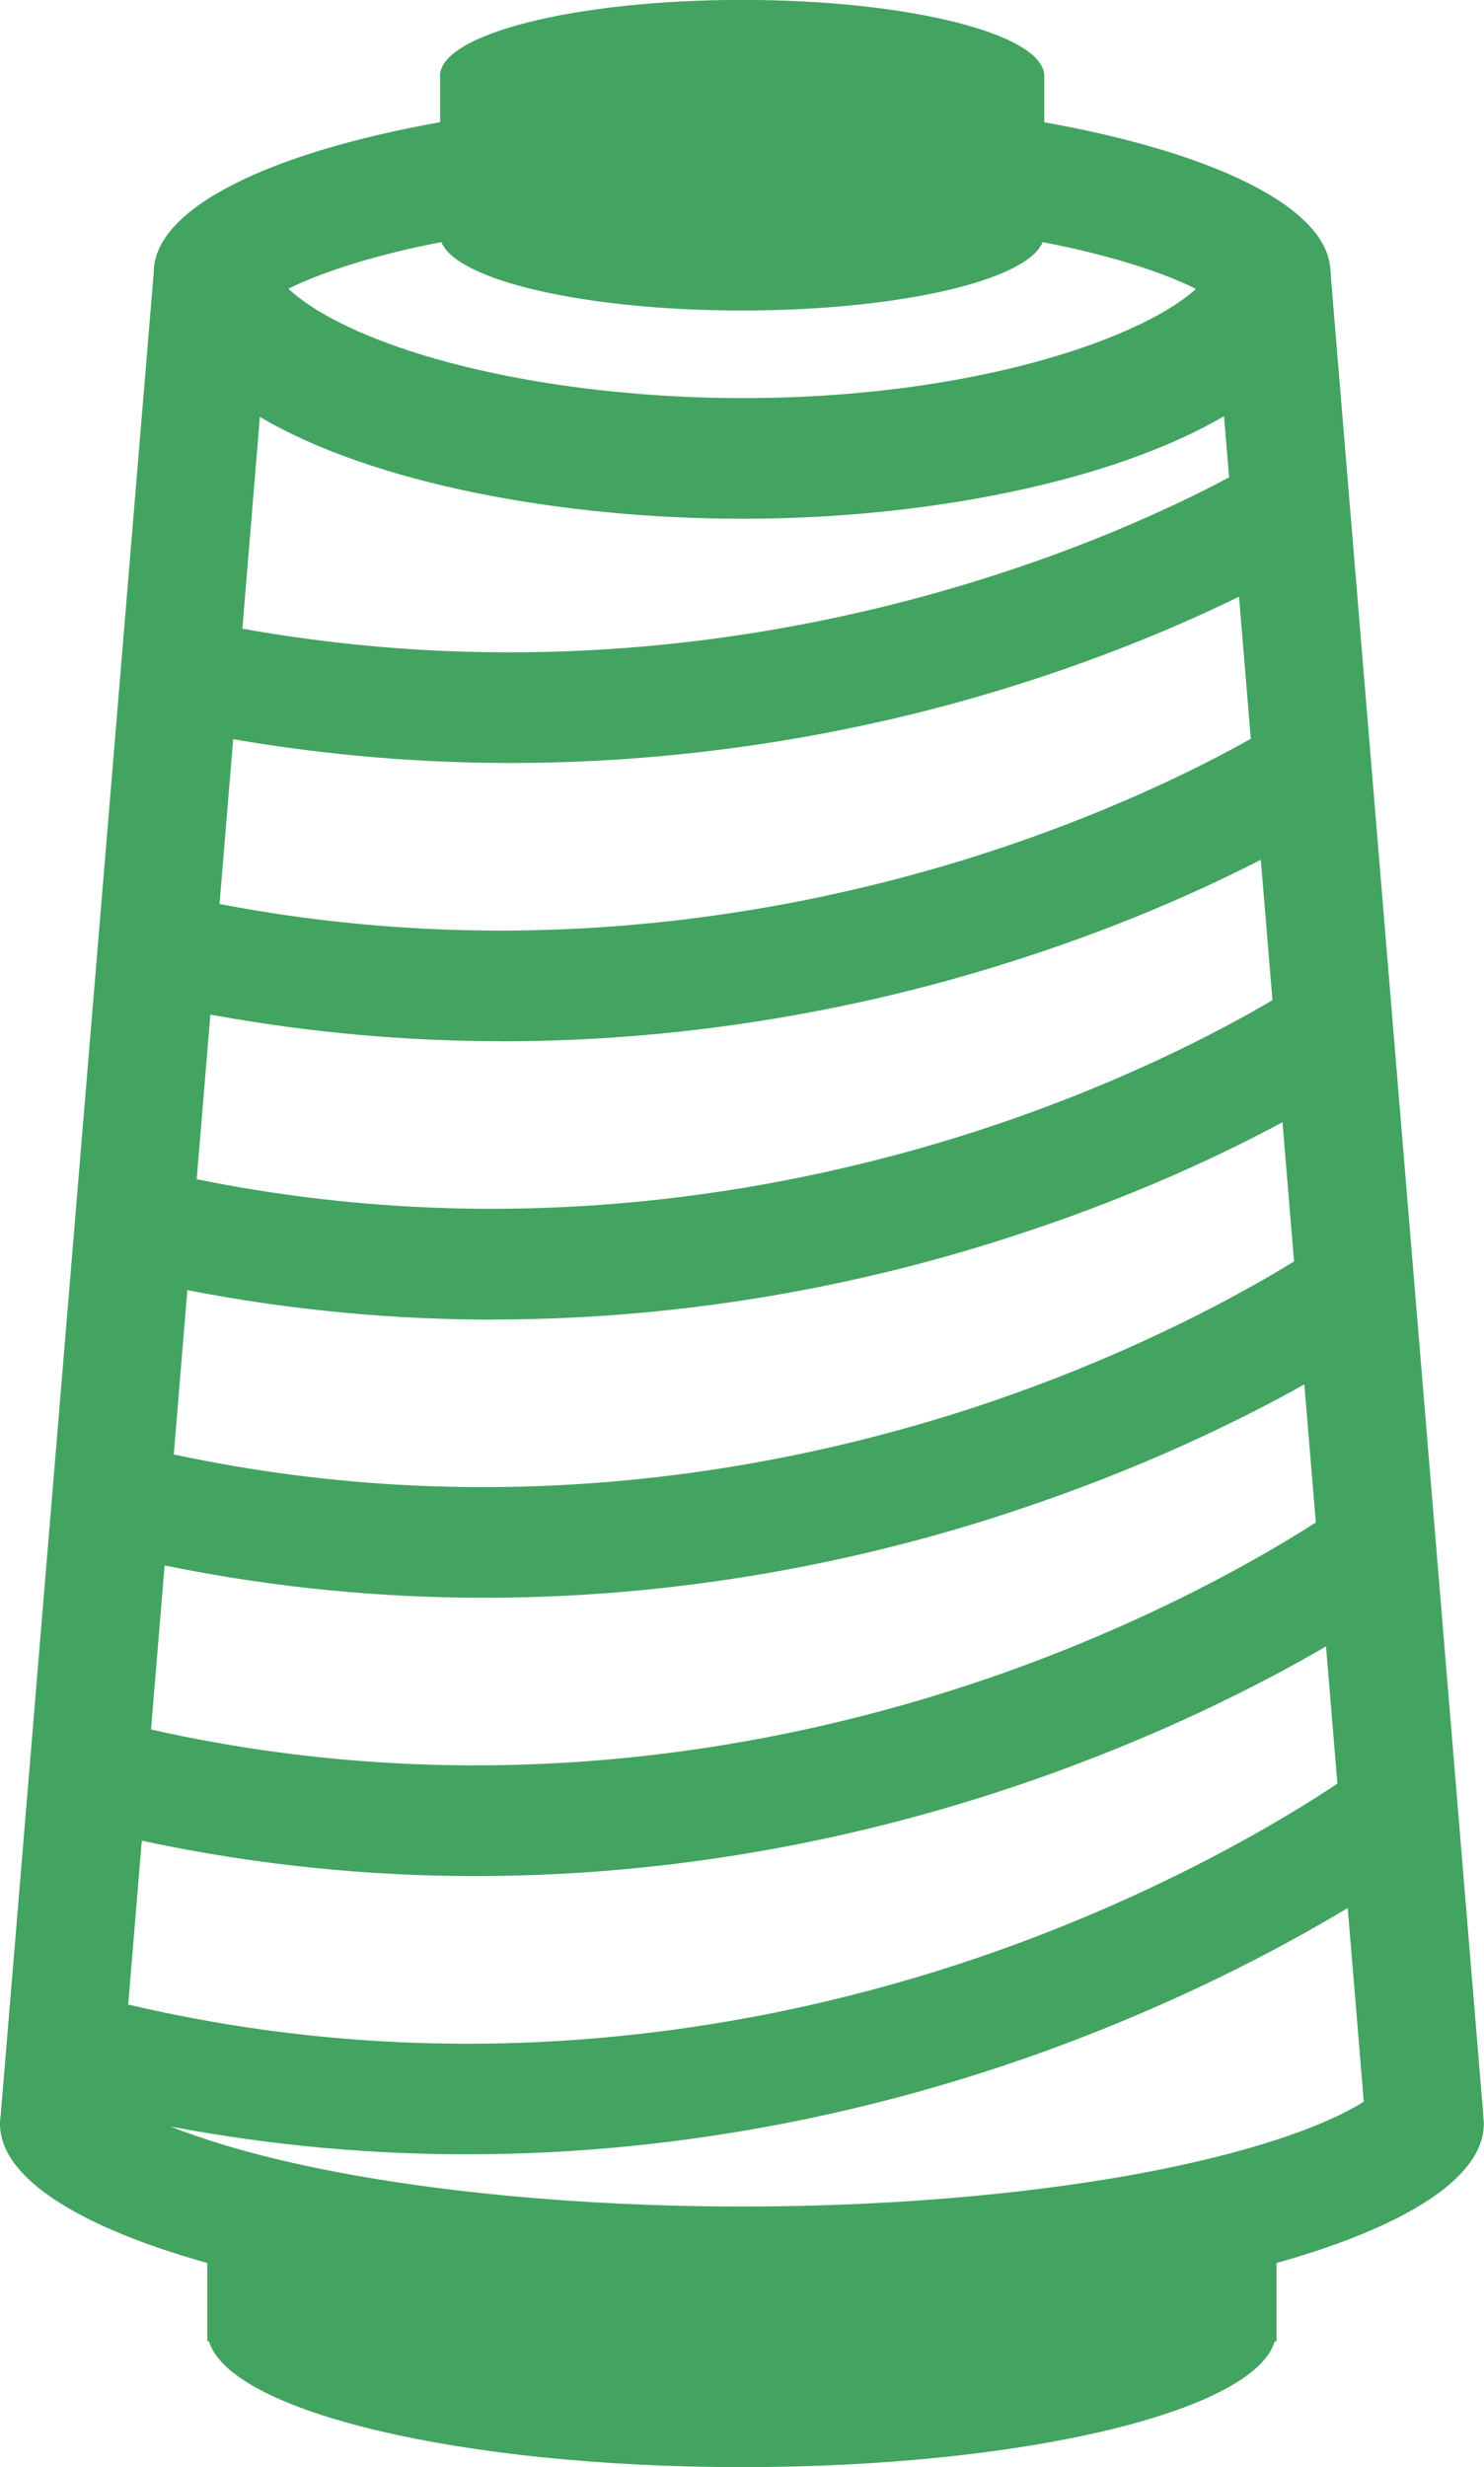 <?xml version="1.0" encoding="UTF-8"?>
<svg id="_レイヤー_1" data-name="レイヤー 1" xmlns="http://www.w3.org/2000/svg" viewBox="0 0 154.06 256">
  <defs>
    <style>
      .cls-1 {
        fill: #43a361;
      }
    </style>
  </defs>
  <path class="cls-1" d="M153.99,219.5l-15.84-190.93c0-.11.01-.22.01-.34h-.04c-.04-6.6-11.94-12.38-29.71-15.54v-4.79c0-4.37-14.05-7.91-31.37-7.91s-31.37,3.54-31.37,7.91c0,.05.01.1.02.15v4.63c-17.81,3.17-29.73,8.96-29.73,15.58L.07,219.5c-.04.29-.07.58-.07.88,0,5.61,8.2,10.7,21.52,14.44v8.13h.18c2.21,7.3,26.13,13.05,55.32,13.05s53.11-5.75,55.32-13.05h.18v-8.13c13.33-3.74,21.52-8.83,21.52-14.44,0-.29-.03-.59-.07-.88ZM129.85,76.66c-5.09,2.87-15.84,8.35-30.66,12.83-19.16,5.78-45.96,10.15-76.4,4.31l1.42-17.1c10.06,1.74,19.71,2.47,28.76,2.47,20.03,0,37.18-3.51,49.72-7.23,11.17-3.31,20-7.12,25.94-10.03l1.22,14.74ZM52.07,108.05c20.78,0,38.59-3.82,51.62-7.86,11.81-3.64,21.08-7.83,27.2-10.98l1.21,14.57c-5.14,3.04-16.34,9.05-31.85,13.95-19.59,6.18-47.77,11.15-79.83,4.63l1.42-17.08c10.58,1.94,20.72,2.76,30.23,2.76ZM51.17,136.92c21.53,0,40.01-4.13,53.51-8.5,12.43-3.98,22.15-8.58,28.46-11.97l1.2,14.44c-5.18,3.19-16.83,9.74-33.03,15.09-20.02,6.58-49.57,12.16-83.27,4.94l1.41-17.05c11.1,2.16,21.74,3.06,31.71,3.06ZM50.28,165.79c22.29,0,41.42-4.44,55.41-9.14,13.05-4.34,23.21-9.35,29.72-13l1.19,14.33c-5.21,3.34-17.31,10.45-34.22,16.24-20.44,6.99-51.38,13.18-86.7,5.24l1.41-17.02c11.62,2.38,22.75,3.35,33.19,3.35ZM14.72,191c12.13,2.6,23.76,3.67,34.66,3.67,23.04,0,42.84-4.76,57.31-9.77,13.64-4.7,24.23-10.14,30.97-14.06l1.18,14.24c-5.23,3.48-17.79,11.15-35.4,17.39-20.85,7.39-53.18,14.21-90.13,5.53l1.41-16.99ZM42.48,25.82c1.08-.25,2.2-.48,3.34-.7,1.6,3.99,14.96,7.1,31.21,7.1s29.62-3.11,31.21-7.1c1.14.22,2.26.46,3.34.7,6.16,1.41,10.18,2.96,12.58,4.16-1.74,1.57-5.25,3.84-11.78,6.09-9.84,3.38-22.36,5.24-35.24,5.24s-25.95-1.88-35.77-5.29c-6.44-2.24-9.81-4.53-11.43-6.06,2.4-1.19,6.41-2.73,12.53-4.14ZM77.14,53.83c18.91,0,38.23-3.81,49.93-10.64l.53,6.34c-11.68,6.25-51.85,24.79-102.44,15.7l1.82-21.97c11.74,6.93,31.33,10.57,50.16,10.57ZM122.5,224.69c-12.75,2.76-28.9,4.27-45.47,4.27s-32.72-1.52-45.47-4.27c-6.14-1.33-10.65-2.76-13.84-4.03,10.72,2.03,21.02,2.88,30.76,2.88,23.8,0,44.26-5.07,59.21-10.41,14.21-5.08,25.23-10.94,32.22-15.15l1.67,20.09c-2.37,1.55-8.12,4.25-19.09,6.62Z"/>
</svg>
